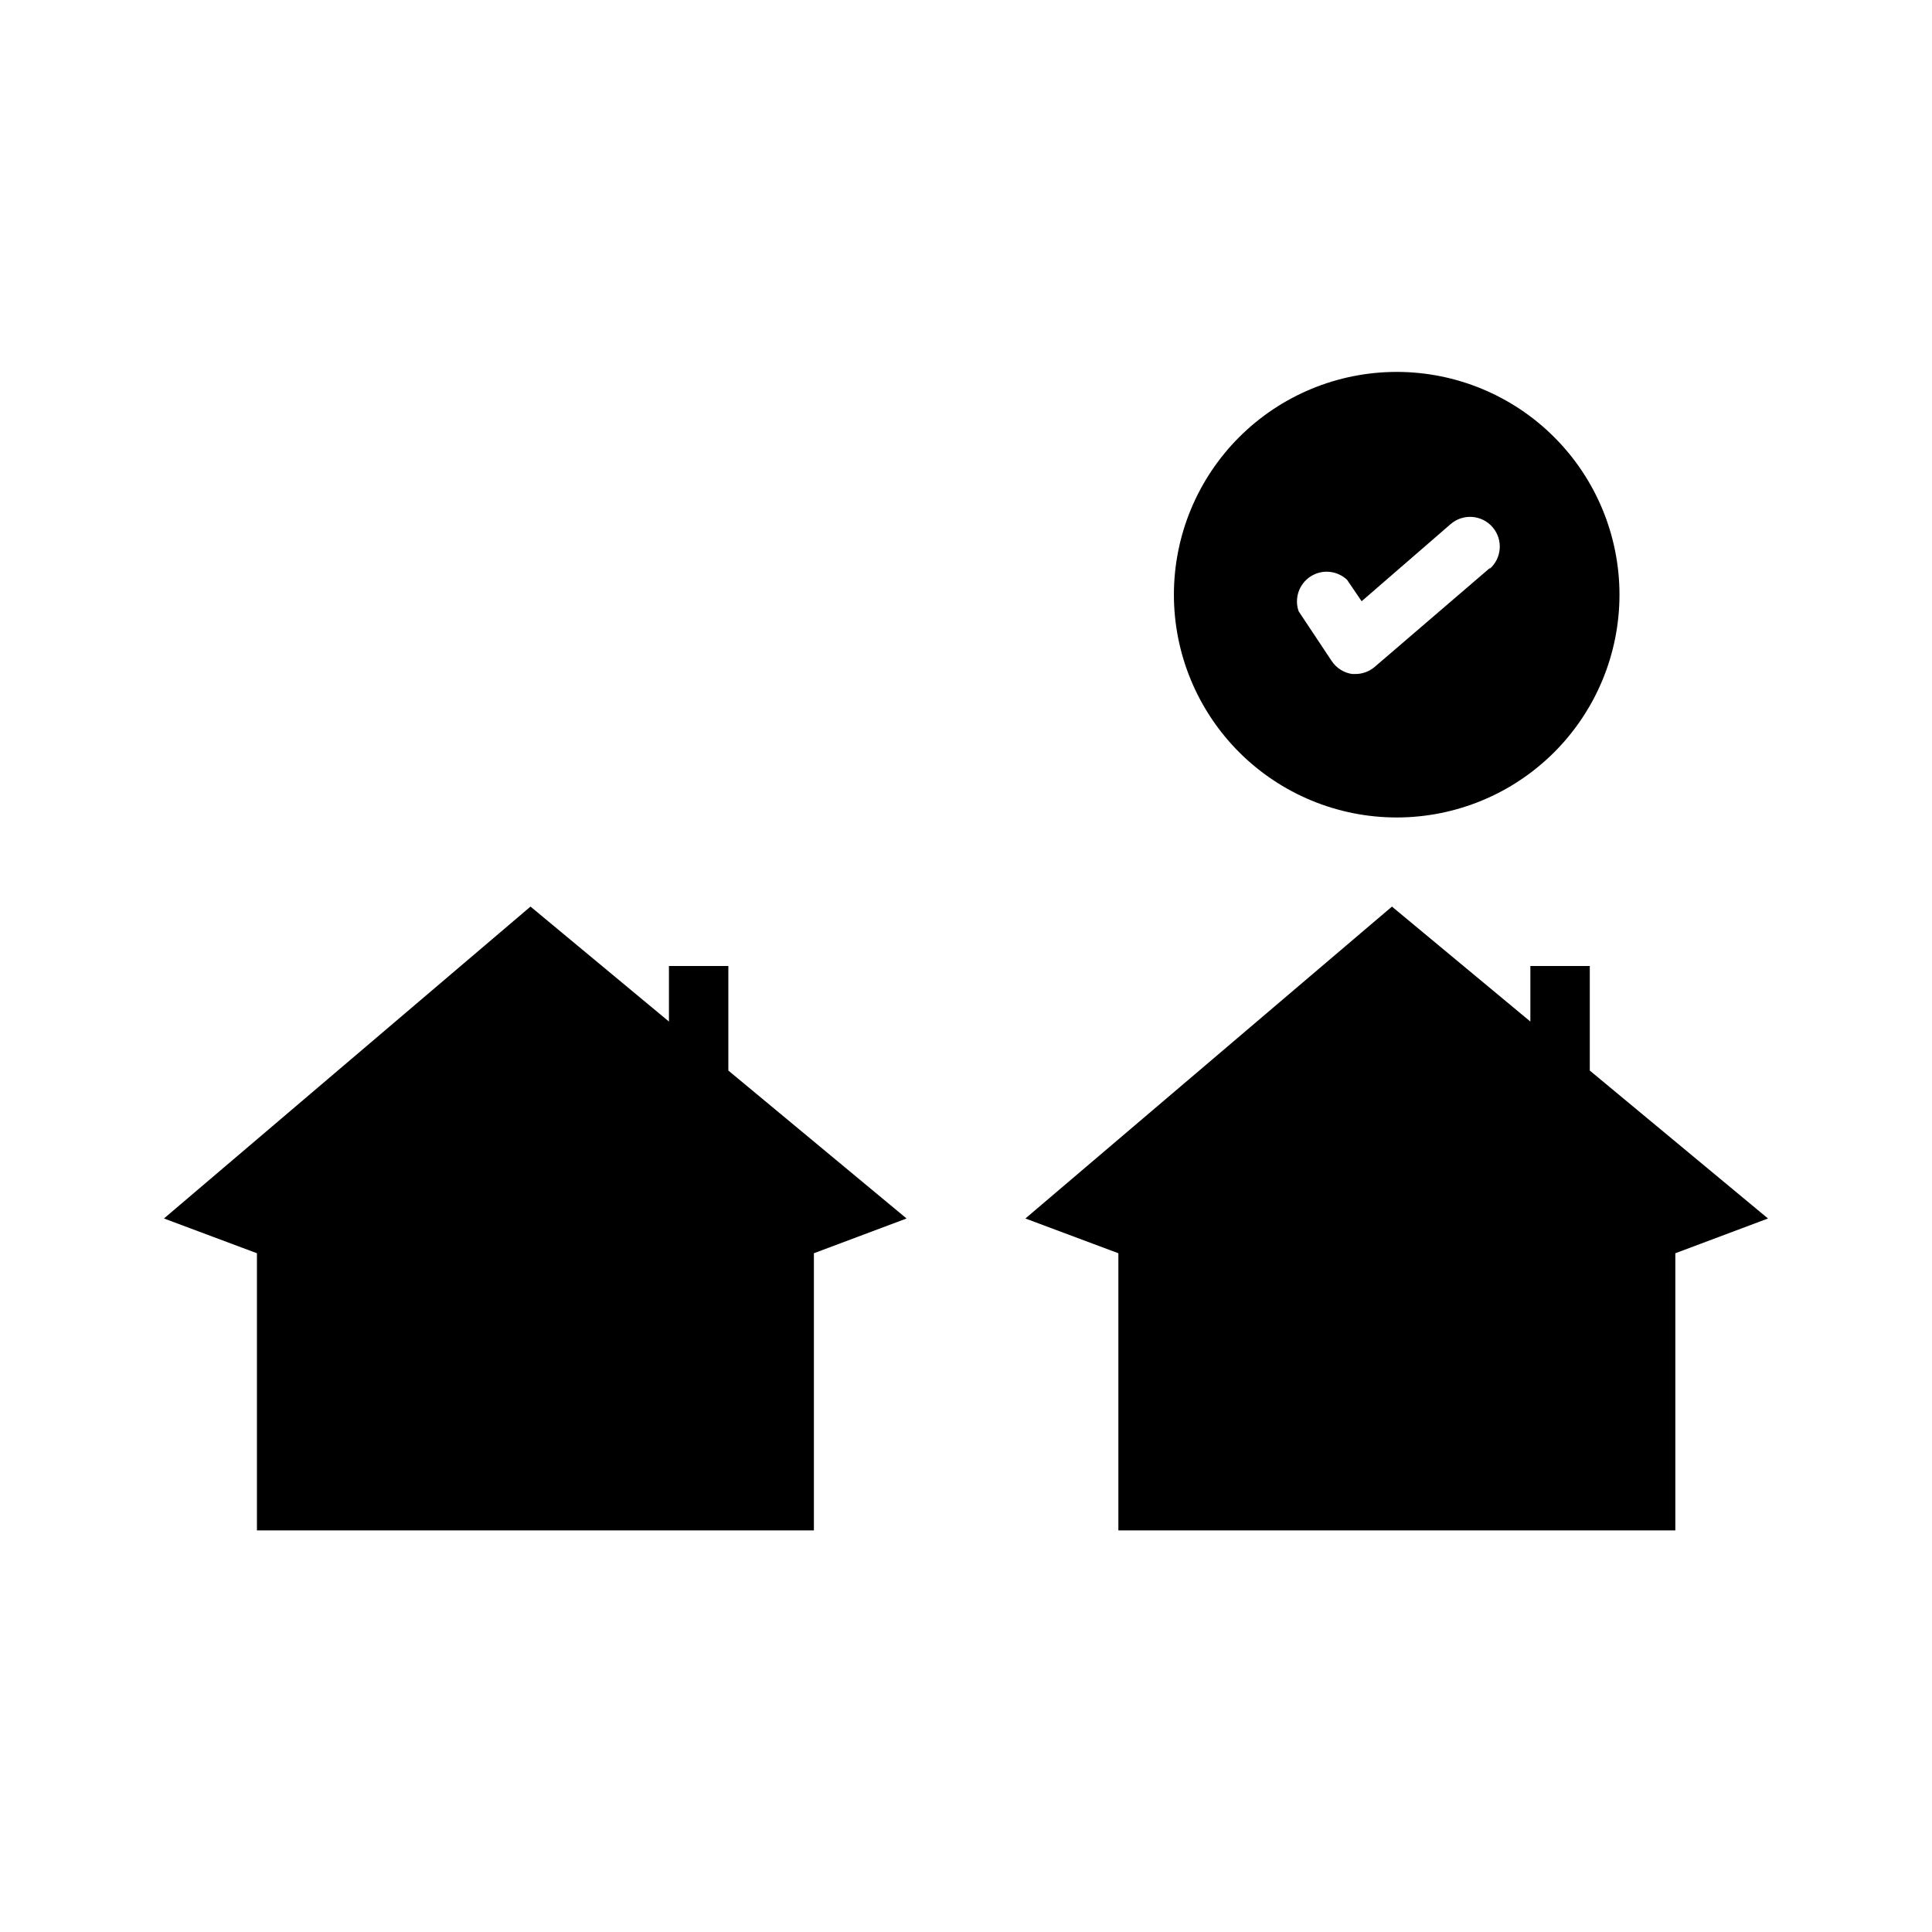 <?xml version="1.0" encoding="UTF-8"?>
<!-- Uploaded to: ICON Repo, www.svgrepo.com, Generator: ICON Repo Mixer Tools -->
<svg fill="#000000" width="800px" height="800px" version="1.1" viewBox="144 144 512 512" xmlns="http://www.w3.org/2000/svg">
 <g>
  <path d="m514.14 242.56c-15.66 0-30.676 6.219-41.75 17.293-11.07 11.07-17.293 26.09-17.293 41.746 0 15.66 6.223 30.676 17.293 41.75 11.074 11.07 26.09 17.289 41.75 17.289 15.656 0 30.676-6.219 41.746-17.289 11.07-11.074 17.293-26.09 17.293-41.75 0-15.656-6.223-30.676-17.293-41.746-11.07-11.074-26.09-17.293-41.746-17.293zm24.797 51.875-30.621 26.293h-0.004c-1.426 1.219-3.238 1.891-5.117 1.891h-0.863c-2.223-0.328-4.199-1.59-5.434-3.465l-8.738-13.145c-1.211-3.43 0.082-7.242 3.129-9.227 3.051-1.984 7.062-1.617 9.703 0.883l3.856 5.668 23.617-20.469c3.305-2.828 8.273-2.438 11.102 0.867 2.824 3.301 2.438 8.273-0.867 11.098z"/>
  <path d="m565.31 427.71v-27.707h-15.746v14.719l-36.684-30.465-97.141 82.656 24.641 9.211v73.445h147.6v-73.445l24.559-9.211z"/>
  <path d="m337.02 400h-15.746v14.719l-36.684-30.465-97.141 82.656 24.641 9.211v73.445h147.6v-73.445l24.559-9.211-47.23-39.203z"/>
 </g>
</svg>